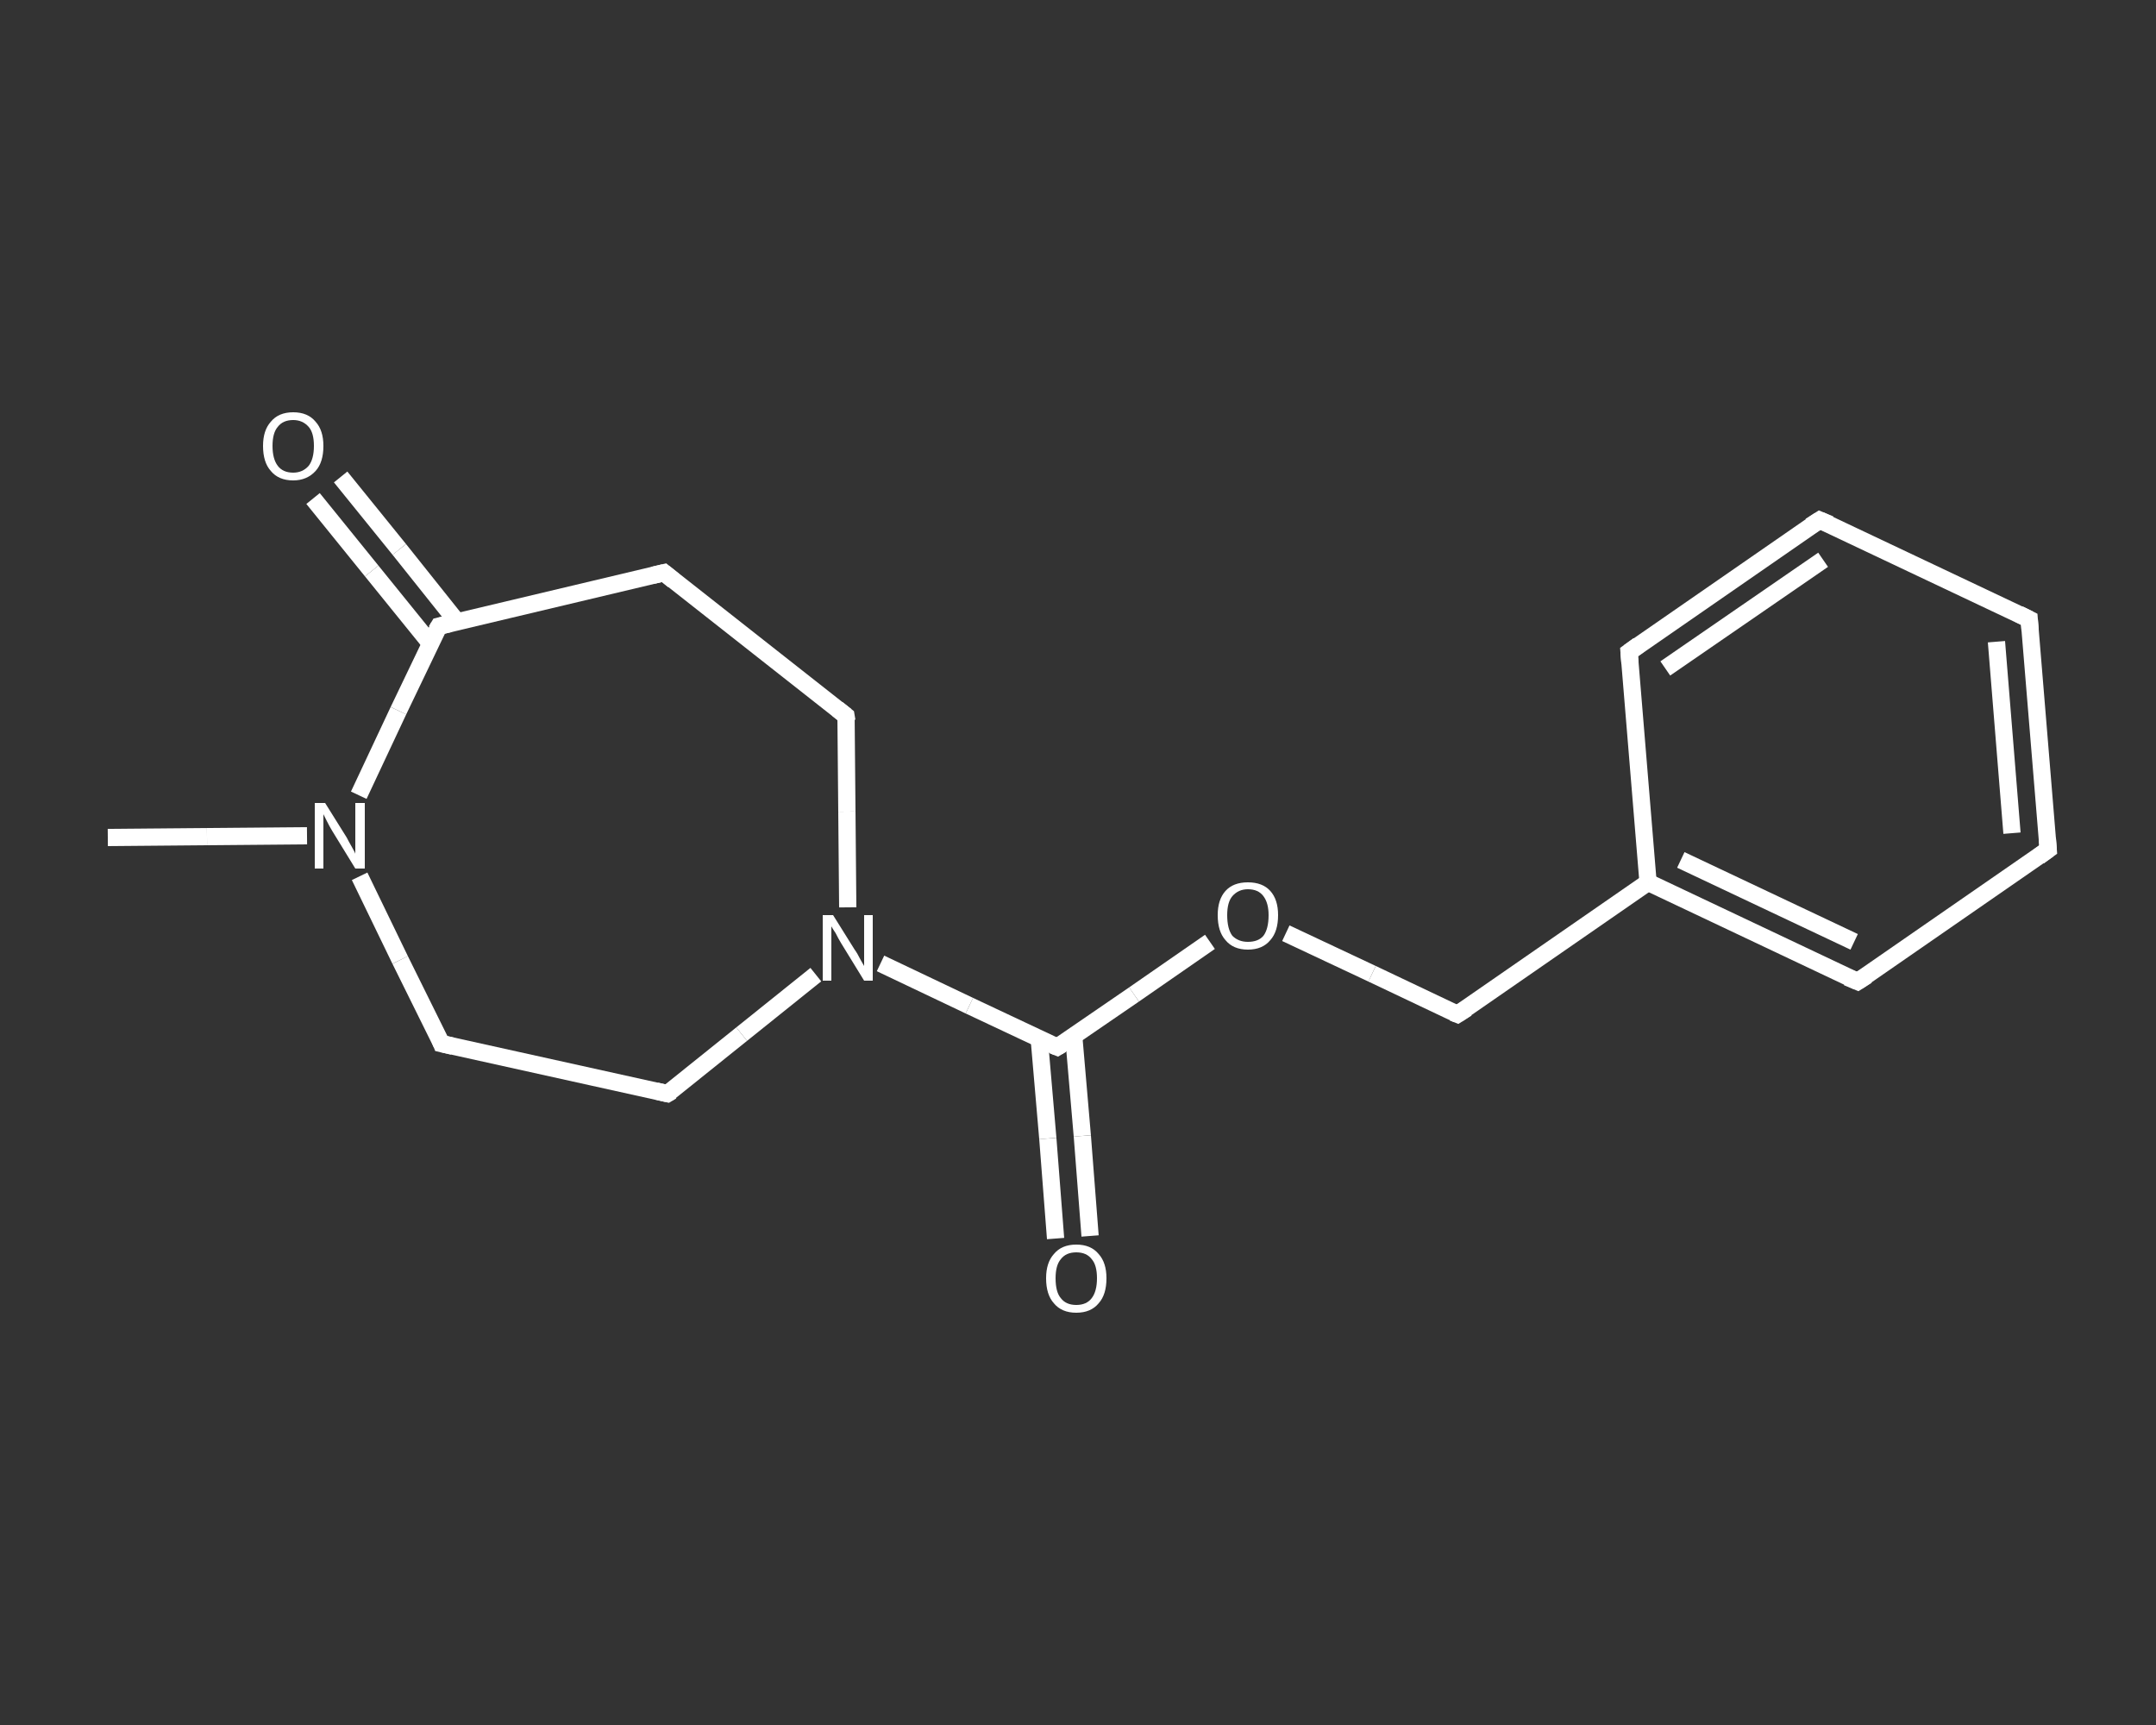 <?xml version='1.0' encoding='iso-8859-1'?>
<svg version='1.1' baseProfile='full'
              xmlns='http://www.w3.org/2000/svg'
                      xmlns:rdkit='http://www.rdkit.org/xml'
                      xmlns:xlink='http://www.w3.org/1999/xlink'
                  xml:space='preserve'
width='250px' height='200px' viewBox='0 0 250 200'>
<rect x="0" y="0" width="250" height="200" fill="#333333" stroke="none"/>
<!-- END OF HEADER -->
<rect style='opacity:1.0;fill:transparent;stroke:none' width='250.0' height='200.0' x='0.0' y='0.0'> </rect>
<path class='bond-0 atom-0 atom-1' d='M 12.5,97.1 L 24.0,97.0' style='fill:none;fill-rule:evenodd;stroke:#FFFFFF;stroke-width:2.0px;stroke-linecap:butt;stroke-linejoin:miter;stroke-opacity:1' />
<path class='bond-0 atom-0 atom-1' d='M 24.0,97.0 L 35.6,96.9' style='fill:none;fill-rule:evenodd;stroke:#FFFFFF;stroke-width:2.0px;stroke-linecap:butt;stroke-linejoin:miter;stroke-opacity:1' />
<path class='bond-1 atom-1 atom-2' d='M 41.7,101.6 L 46.4,111.3' style='fill:none;fill-rule:evenodd;stroke:#FFFFFF;stroke-width:2.0px;stroke-linecap:butt;stroke-linejoin:miter;stroke-opacity:1' />
<path class='bond-1 atom-1 atom-2' d='M 46.4,111.3 L 51.2,121.0' style='fill:none;fill-rule:evenodd;stroke:#FFFFFF;stroke-width:2.0px;stroke-linecap:butt;stroke-linejoin:miter;stroke-opacity:1' />
<path class='bond-2 atom-2 atom-3' d='M 51.2,121.0 L 77.4,126.8' style='fill:none;fill-rule:evenodd;stroke:#FFFFFF;stroke-width:2.0px;stroke-linecap:butt;stroke-linejoin:miter;stroke-opacity:1' />
<path class='bond-3 atom-3 atom-4' d='M 77.4,126.8 L 86.0,119.9' style='fill:none;fill-rule:evenodd;stroke:#FFFFFF;stroke-width:2.0px;stroke-linecap:butt;stroke-linejoin:miter;stroke-opacity:1' />
<path class='bond-3 atom-3 atom-4' d='M 86.0,119.9 L 94.6,113.0' style='fill:none;fill-rule:evenodd;stroke:#FFFFFF;stroke-width:2.0px;stroke-linecap:butt;stroke-linejoin:miter;stroke-opacity:1' />
<path class='bond-4 atom-4 atom-5' d='M 102.1,111.7 L 112.4,116.6' style='fill:none;fill-rule:evenodd;stroke:#FFFFFF;stroke-width:2.0px;stroke-linecap:butt;stroke-linejoin:miter;stroke-opacity:1' />
<path class='bond-4 atom-4 atom-5' d='M 112.4,116.6 L 122.6,121.4' style='fill:none;fill-rule:evenodd;stroke:#FFFFFF;stroke-width:2.0px;stroke-linecap:butt;stroke-linejoin:miter;stroke-opacity:1' />
<path class='bond-5 atom-5 atom-6' d='M 120.5,120.4 L 121.5,132.0' style='fill:none;fill-rule:evenodd;stroke:#FFFFFF;stroke-width:2.0px;stroke-linecap:butt;stroke-linejoin:miter;stroke-opacity:1' />
<path class='bond-5 atom-5 atom-6' d='M 121.5,132.0 L 122.4,143.6' style='fill:none;fill-rule:evenodd;stroke:#FFFFFF;stroke-width:2.0px;stroke-linecap:butt;stroke-linejoin:miter;stroke-opacity:1' />
<path class='bond-5 atom-5 atom-6' d='M 124.5,120.1 L 125.5,131.7' style='fill:none;fill-rule:evenodd;stroke:#FFFFFF;stroke-width:2.0px;stroke-linecap:butt;stroke-linejoin:miter;stroke-opacity:1' />
<path class='bond-5 atom-5 atom-6' d='M 125.5,131.7 L 126.4,143.3' style='fill:none;fill-rule:evenodd;stroke:#FFFFFF;stroke-width:2.0px;stroke-linecap:butt;stroke-linejoin:miter;stroke-opacity:1' />
<path class='bond-6 atom-5 atom-7' d='M 122.6,121.4 L 131.5,115.3' style='fill:none;fill-rule:evenodd;stroke:#FFFFFF;stroke-width:2.0px;stroke-linecap:butt;stroke-linejoin:miter;stroke-opacity:1' />
<path class='bond-6 atom-5 atom-7' d='M 131.5,115.3 L 140.3,109.2' style='fill:none;fill-rule:evenodd;stroke:#FFFFFF;stroke-width:2.0px;stroke-linecap:butt;stroke-linejoin:miter;stroke-opacity:1' />
<path class='bond-7 atom-7 atom-8' d='M 149.1,108.2 L 159.1,112.9' style='fill:none;fill-rule:evenodd;stroke:#FFFFFF;stroke-width:2.0px;stroke-linecap:butt;stroke-linejoin:miter;stroke-opacity:1' />
<path class='bond-7 atom-7 atom-8' d='M 159.1,112.9 L 169.0,117.6' style='fill:none;fill-rule:evenodd;stroke:#FFFFFF;stroke-width:2.0px;stroke-linecap:butt;stroke-linejoin:miter;stroke-opacity:1' />
<path class='bond-8 atom-8 atom-9' d='M 169.0,117.6 L 191.1,102.3' style='fill:none;fill-rule:evenodd;stroke:#FFFFFF;stroke-width:2.0px;stroke-linecap:butt;stroke-linejoin:miter;stroke-opacity:1' />
<path class='bond-9 atom-9 atom-10' d='M 191.1,102.3 L 215.4,113.8' style='fill:none;fill-rule:evenodd;stroke:#FFFFFF;stroke-width:2.0px;stroke-linecap:butt;stroke-linejoin:miter;stroke-opacity:1' />
<path class='bond-9 atom-9 atom-10' d='M 194.9,99.7 L 215.0,109.2' style='fill:none;fill-rule:evenodd;stroke:#FFFFFF;stroke-width:2.0px;stroke-linecap:butt;stroke-linejoin:miter;stroke-opacity:1' />
<path class='bond-10 atom-10 atom-11' d='M 215.4,113.8 L 237.5,98.5' style='fill:none;fill-rule:evenodd;stroke:#FFFFFF;stroke-width:2.0px;stroke-linecap:butt;stroke-linejoin:miter;stroke-opacity:1' />
<path class='bond-11 atom-11 atom-12' d='M 237.5,98.5 L 235.3,71.8' style='fill:none;fill-rule:evenodd;stroke:#FFFFFF;stroke-width:2.0px;stroke-linecap:butt;stroke-linejoin:miter;stroke-opacity:1' />
<path class='bond-11 atom-11 atom-12' d='M 233.3,96.6 L 231.5,74.4' style='fill:none;fill-rule:evenodd;stroke:#FFFFFF;stroke-width:2.0px;stroke-linecap:butt;stroke-linejoin:miter;stroke-opacity:1' />
<path class='bond-12 atom-12 atom-13' d='M 235.3,71.8 L 211.0,60.3' style='fill:none;fill-rule:evenodd;stroke:#FFFFFF;stroke-width:2.0px;stroke-linecap:butt;stroke-linejoin:miter;stroke-opacity:1' />
<path class='bond-13 atom-13 atom-14' d='M 211.0,60.3 L 188.9,75.6' style='fill:none;fill-rule:evenodd;stroke:#FFFFFF;stroke-width:2.0px;stroke-linecap:butt;stroke-linejoin:miter;stroke-opacity:1' />
<path class='bond-13 atom-13 atom-14' d='M 211.4,64.9 L 193.1,77.5' style='fill:none;fill-rule:evenodd;stroke:#FFFFFF;stroke-width:2.0px;stroke-linecap:butt;stroke-linejoin:miter;stroke-opacity:1' />
<path class='bond-14 atom-4 atom-15' d='M 98.3,105.2 L 98.2,94.1' style='fill:none;fill-rule:evenodd;stroke:#FFFFFF;stroke-width:2.0px;stroke-linecap:butt;stroke-linejoin:miter;stroke-opacity:1' />
<path class='bond-14 atom-4 atom-15' d='M 98.2,94.1 L 98.1,83.0' style='fill:none;fill-rule:evenodd;stroke:#FFFFFF;stroke-width:2.0px;stroke-linecap:butt;stroke-linejoin:miter;stroke-opacity:1' />
<path class='bond-15 atom-15 atom-16' d='M 98.1,83.0 L 77.0,66.4' style='fill:none;fill-rule:evenodd;stroke:#FFFFFF;stroke-width:2.0px;stroke-linecap:butt;stroke-linejoin:miter;stroke-opacity:1' />
<path class='bond-16 atom-16 atom-17' d='M 77.0,66.4 L 50.9,72.6' style='fill:none;fill-rule:evenodd;stroke:#FFFFFF;stroke-width:2.0px;stroke-linecap:butt;stroke-linejoin:miter;stroke-opacity:1' />
<path class='bond-17 atom-17 atom-18' d='M 53.0,72.1 L 46.3,63.7' style='fill:none;fill-rule:evenodd;stroke:#FFFFFF;stroke-width:2.0px;stroke-linecap:butt;stroke-linejoin:miter;stroke-opacity:1' />
<path class='bond-17 atom-17 atom-18' d='M 46.3,63.7 L 39.5,55.3' style='fill:none;fill-rule:evenodd;stroke:#FFFFFF;stroke-width:2.0px;stroke-linecap:butt;stroke-linejoin:miter;stroke-opacity:1' />
<path class='bond-17 atom-17 atom-18' d='M 49.9,74.6 L 43.1,66.2' style='fill:none;fill-rule:evenodd;stroke:#FFFFFF;stroke-width:2.0px;stroke-linecap:butt;stroke-linejoin:miter;stroke-opacity:1' />
<path class='bond-17 atom-17 atom-18' d='M 43.1,66.2 L 36.3,57.8' style='fill:none;fill-rule:evenodd;stroke:#FFFFFF;stroke-width:2.0px;stroke-linecap:butt;stroke-linejoin:miter;stroke-opacity:1' />
<path class='bond-18 atom-17 atom-1' d='M 50.9,72.6 L 46.2,82.4' style='fill:none;fill-rule:evenodd;stroke:#FFFFFF;stroke-width:2.0px;stroke-linecap:butt;stroke-linejoin:miter;stroke-opacity:1' />
<path class='bond-18 atom-17 atom-1' d='M 46.2,82.4 L 41.6,92.2' style='fill:none;fill-rule:evenodd;stroke:#FFFFFF;stroke-width:2.0px;stroke-linecap:butt;stroke-linejoin:miter;stroke-opacity:1' />
<path class='bond-19 atom-14 atom-9' d='M 188.9,75.6 L 191.1,102.3' style='fill:none;fill-rule:evenodd;stroke:#FFFFFF;stroke-width:2.0px;stroke-linecap:butt;stroke-linejoin:miter;stroke-opacity:1' />
<path d='M 51.0,120.5 L 51.2,121.0 L 52.5,121.3' style='fill:none;stroke:#FFFFFF;stroke-width:2.0px;stroke-linecap:butt;stroke-linejoin:miter;stroke-opacity:1;' />
<path d='M 76.1,126.5 L 77.4,126.8 L 77.9,126.5' style='fill:none;stroke:#FFFFFF;stroke-width:2.0px;stroke-linecap:butt;stroke-linejoin:miter;stroke-opacity:1;' />
<path d='M 122.1,121.2 L 122.6,121.4 L 123.1,121.1' style='fill:none;stroke:#FFFFFF;stroke-width:2.0px;stroke-linecap:butt;stroke-linejoin:miter;stroke-opacity:1;' />
<path d='M 168.5,117.4 L 169.0,117.6 L 170.1,116.9' style='fill:none;stroke:#FFFFFF;stroke-width:2.0px;stroke-linecap:butt;stroke-linejoin:miter;stroke-opacity:1;' />
<path d='M 214.2,113.3 L 215.4,113.8 L 216.5,113.1' style='fill:none;stroke:#FFFFFF;stroke-width:2.0px;stroke-linecap:butt;stroke-linejoin:miter;stroke-opacity:1;' />
<path d='M 236.4,99.3 L 237.5,98.5 L 237.4,97.2' style='fill:none;stroke:#FFFFFF;stroke-width:2.0px;stroke-linecap:butt;stroke-linejoin:miter;stroke-opacity:1;' />
<path d='M 235.4,73.1 L 235.3,71.8 L 234.1,71.2' style='fill:none;stroke:#FFFFFF;stroke-width:2.0px;stroke-linecap:butt;stroke-linejoin:miter;stroke-opacity:1;' />
<path d='M 212.2,60.8 L 211.0,60.3 L 209.9,61.0' style='fill:none;stroke:#FFFFFF;stroke-width:2.0px;stroke-linecap:butt;stroke-linejoin:miter;stroke-opacity:1;' />
<path d='M 190.0,74.8 L 188.9,75.6 L 189.0,76.9' style='fill:none;stroke:#FFFFFF;stroke-width:2.0px;stroke-linecap:butt;stroke-linejoin:miter;stroke-opacity:1;' />
<path d='M 98.2,83.6 L 98.1,83.0 L 97.1,82.2' style='fill:none;stroke:#FFFFFF;stroke-width:2.0px;stroke-linecap:butt;stroke-linejoin:miter;stroke-opacity:1;' />
<path d='M 78.1,67.3 L 77.0,66.4 L 75.7,66.7' style='fill:none;stroke:#FFFFFF;stroke-width:2.0px;stroke-linecap:butt;stroke-linejoin:miter;stroke-opacity:1;' />
<path d='M 52.2,72.3 L 50.9,72.6 L 50.6,73.1' style='fill:none;stroke:#FFFFFF;stroke-width:2.0px;stroke-linecap:butt;stroke-linejoin:miter;stroke-opacity:1;' />
<path class='atom-1' d='M 37.7 93.1
L 40.2 97.1
Q 40.4 97.5, 40.8 98.2
Q 41.2 98.9, 41.2 99.0
L 41.2 93.1
L 42.3 93.1
L 42.3 100.7
L 41.2 100.7
L 38.5 96.3
Q 38.2 95.8, 37.9 95.2
Q 37.6 94.6, 37.5 94.4
L 37.5 100.7
L 36.5 100.7
L 36.5 93.1
L 37.7 93.1
' fill='#FFFFFF'/>
<path class='atom-4' d='M 96.6 106.1
L 99.1 110.1
Q 99.4 110.5, 99.8 111.3
Q 100.2 112.0, 100.2 112.0
L 100.2 106.1
L 101.2 106.1
L 101.2 113.7
L 100.2 113.7
L 97.5 109.3
Q 97.2 108.8, 96.9 108.2
Q 96.5 107.6, 96.4 107.4
L 96.4 113.7
L 95.4 113.7
L 95.4 106.1
L 96.6 106.1
' fill='#FFFFFF'/>
<path class='atom-6' d='M 121.3 148.2
Q 121.3 146.4, 122.2 145.4
Q 123.1 144.3, 124.8 144.3
Q 126.5 144.3, 127.4 145.4
Q 128.3 146.4, 128.3 148.2
Q 128.3 150.1, 127.4 151.1
Q 126.5 152.2, 124.8 152.2
Q 123.1 152.2, 122.2 151.1
Q 121.3 150.1, 121.3 148.2
M 124.8 151.3
Q 126.0 151.3, 126.6 150.5
Q 127.2 149.7, 127.2 148.2
Q 127.2 146.7, 126.6 146.0
Q 126.0 145.2, 124.8 145.2
Q 123.6 145.2, 123.0 146.0
Q 122.4 146.7, 122.4 148.2
Q 122.4 149.8, 123.0 150.5
Q 123.6 151.3, 124.8 151.3
' fill='#FFFFFF'/>
<path class='atom-7' d='M 141.2 106.1
Q 141.2 104.3, 142.1 103.3
Q 143.0 102.3, 144.7 102.3
Q 146.4 102.3, 147.3 103.3
Q 148.2 104.3, 148.2 106.1
Q 148.2 108.0, 147.3 109.0
Q 146.4 110.1, 144.7 110.1
Q 143.0 110.1, 142.1 109.0
Q 141.2 108.0, 141.2 106.1
M 144.7 109.2
Q 145.9 109.2, 146.5 108.5
Q 147.1 107.7, 147.1 106.1
Q 147.1 104.7, 146.5 103.9
Q 145.9 103.1, 144.7 103.1
Q 143.6 103.1, 142.9 103.9
Q 142.3 104.6, 142.3 106.1
Q 142.3 107.7, 142.9 108.5
Q 143.6 109.2, 144.7 109.2
' fill='#FFFFFF'/>
<path class='atom-18' d='M 30.5 51.7
Q 30.5 49.9, 31.4 48.9
Q 32.3 47.8, 34.0 47.8
Q 35.7 47.8, 36.6 48.9
Q 37.5 49.9, 37.5 51.7
Q 37.5 53.6, 36.6 54.6
Q 35.6 55.7, 34.0 55.7
Q 32.3 55.7, 31.4 54.6
Q 30.5 53.6, 30.5 51.7
M 34.0 54.8
Q 35.1 54.8, 35.8 54.0
Q 36.4 53.2, 36.4 51.7
Q 36.4 50.2, 35.8 49.5
Q 35.1 48.7, 34.0 48.7
Q 32.8 48.7, 32.2 49.5
Q 31.6 50.2, 31.6 51.7
Q 31.6 53.2, 32.2 54.0
Q 32.8 54.8, 34.0 54.8
' fill='#FFFFFF'/>
</svg>
